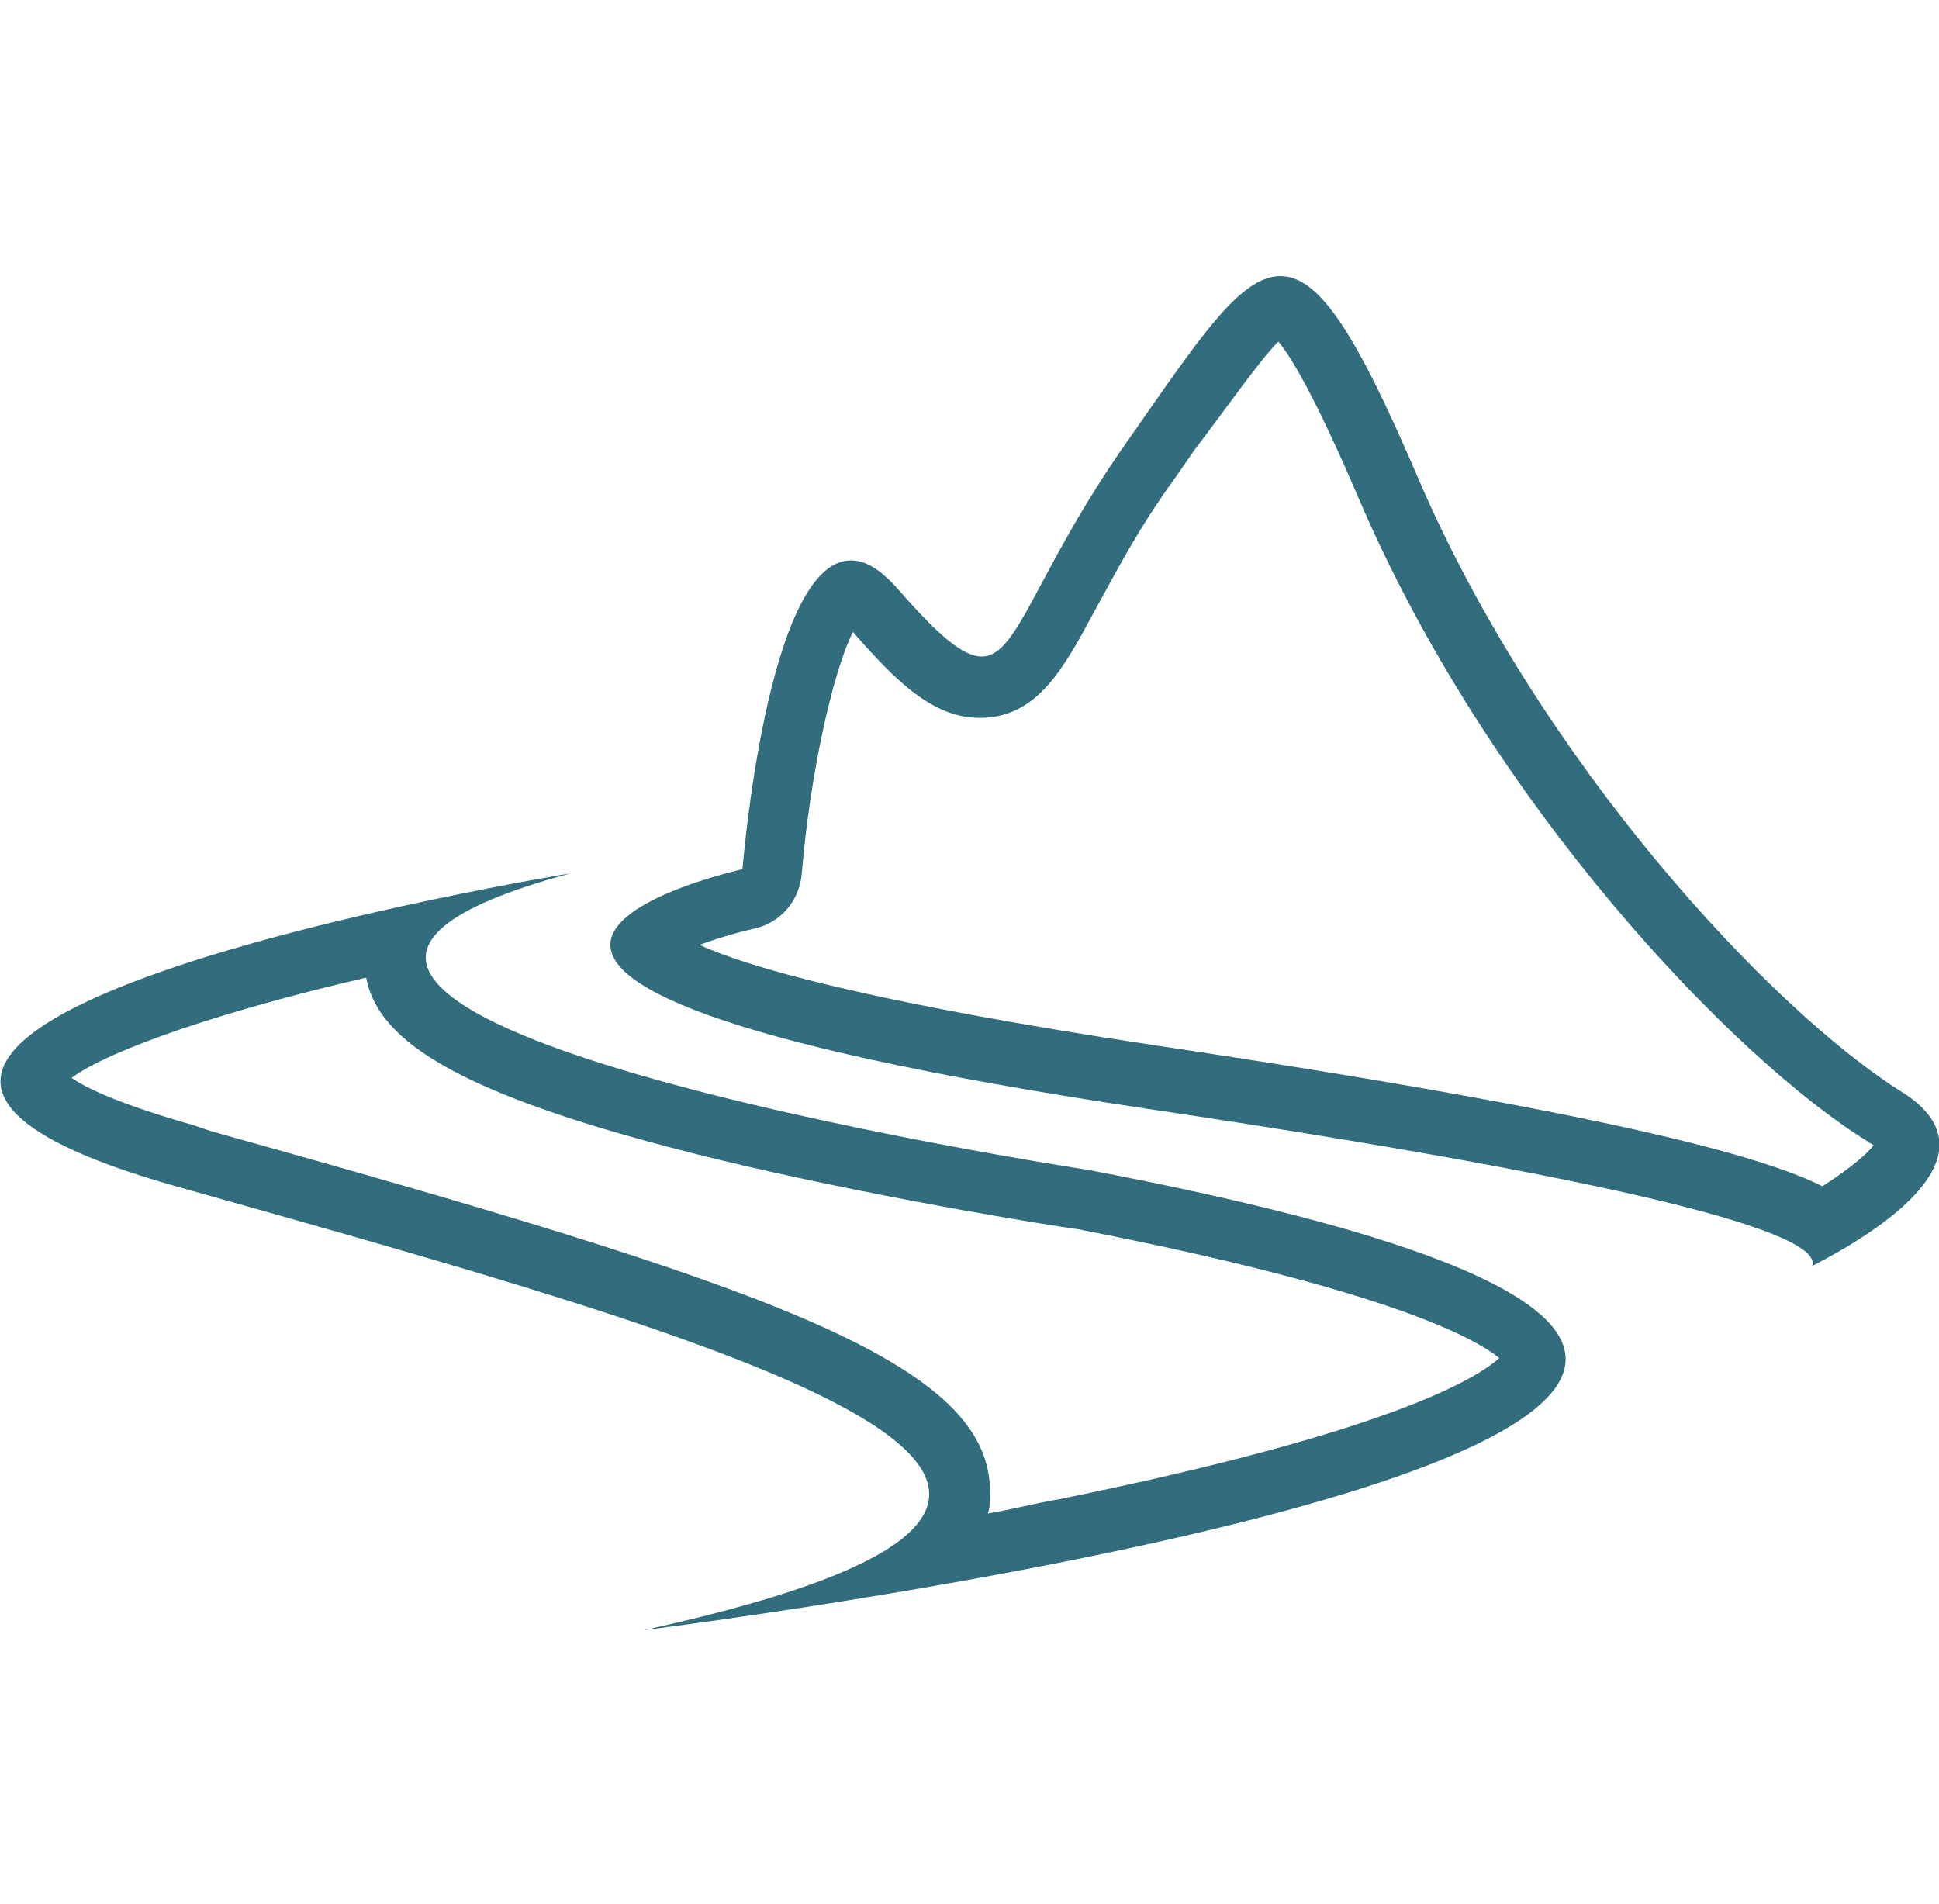 <?xml version="1.0" encoding="utf-8"?>
<!-- Generator: Adobe Illustrator 24.2.3, SVG Export Plug-In . SVG Version: 6.00 Build 0)  -->
<svg version="1.1" id="Calque_1" xmlns="http://www.w3.org/2000/svg" xmlns:xlink="http://www.w3.org/1999/xlink" x="0px" y="0px"
	 viewBox="0 0 94.8 93.1" style="enable-background:new 0 0 94.8 93.1;" xml:space="preserve">
<style type="text/css">
	.st0{fill:#316D7C;}
</style>
<g>
	<path class="st0" d="M17.9,47.8c0.6,3.1,4.4,5.9,18.5,9.2c7.8,1.8,15.5,3,16.3,3.1c15.4,3,19.5,5.4,20.6,6.3
		c-1.1,1-5.3,3.6-21.5,6.9c-1.2,0.2-2.3,0.5-3.5,0.7c0.1-0.3,0.1-0.6,0.1-0.9c0.2-6.5-10.9-10.2-38.1-17.8L9.4,55
		c-3.5-1-5.2-1.8-5.9-2.3C5.4,51.3,11,49.4,17.9,47.8 M27.9,42.7L27.9,42.7L27.9,42.7z M27.9,42.7c0,0-46.6,7.6-19.3,15.3
		s53.9,14.9,22.9,21.7c0,0,84.8-10.5,21.7-22.5C53.2,57.2,2.6,49.5,27.9,42.7L27.9,42.7z"/>
	<path class="st0" d="M62.5,16.7c0.6,0.7,1.8,2.7,3.9,7.6c6.4,15,18.4,27.5,24.9,31.5c0.1,0.1,0.2,0.1,0.3,0.2
		c-0.3,0.4-1.1,1.1-2.5,2c-3-1.5-10.6-3.6-32.7-6.9c-13.9-2.1-19.8-3.8-22.2-4.9c0.8-0.3,1.8-0.6,2.7-0.8c1.3-0.3,2.2-1.4,2.3-2.7
		c0.4-4.8,1.5-9.8,2.5-11.8c2.1,2.4,3.9,4.2,6.2,4.2c2.8,0,4.1-2.4,5.6-5.2c1-1.8,2.1-4,4-6.6l0.9-1.3C60,19.9,61.6,17.6,62.5,16.7
		 M42.2,30.2L42.2,30.2L42.2,30.2 M62.6,13.5c-2,0-4,3.1-7.5,8.1C50.6,28,49.8,32.1,48,32.1c-0.9,0-2.1-1-4.1-3.3
		c-0.9-1-1.6-1.4-2.3-1.4c-4.1,0-5.3,15.1-5.3,15.1S12.6,47.7,56,54.2c28.9,4.3,33,6.6,32.6,7.7c3.1-1.6,9.3-5.4,4.4-8.5
		c-6.4-4-17.7-16.1-23.7-30.1C66.3,16.3,64.5,13.5,62.6,13.5L62.6,13.5z"/>
</g>
</svg>
